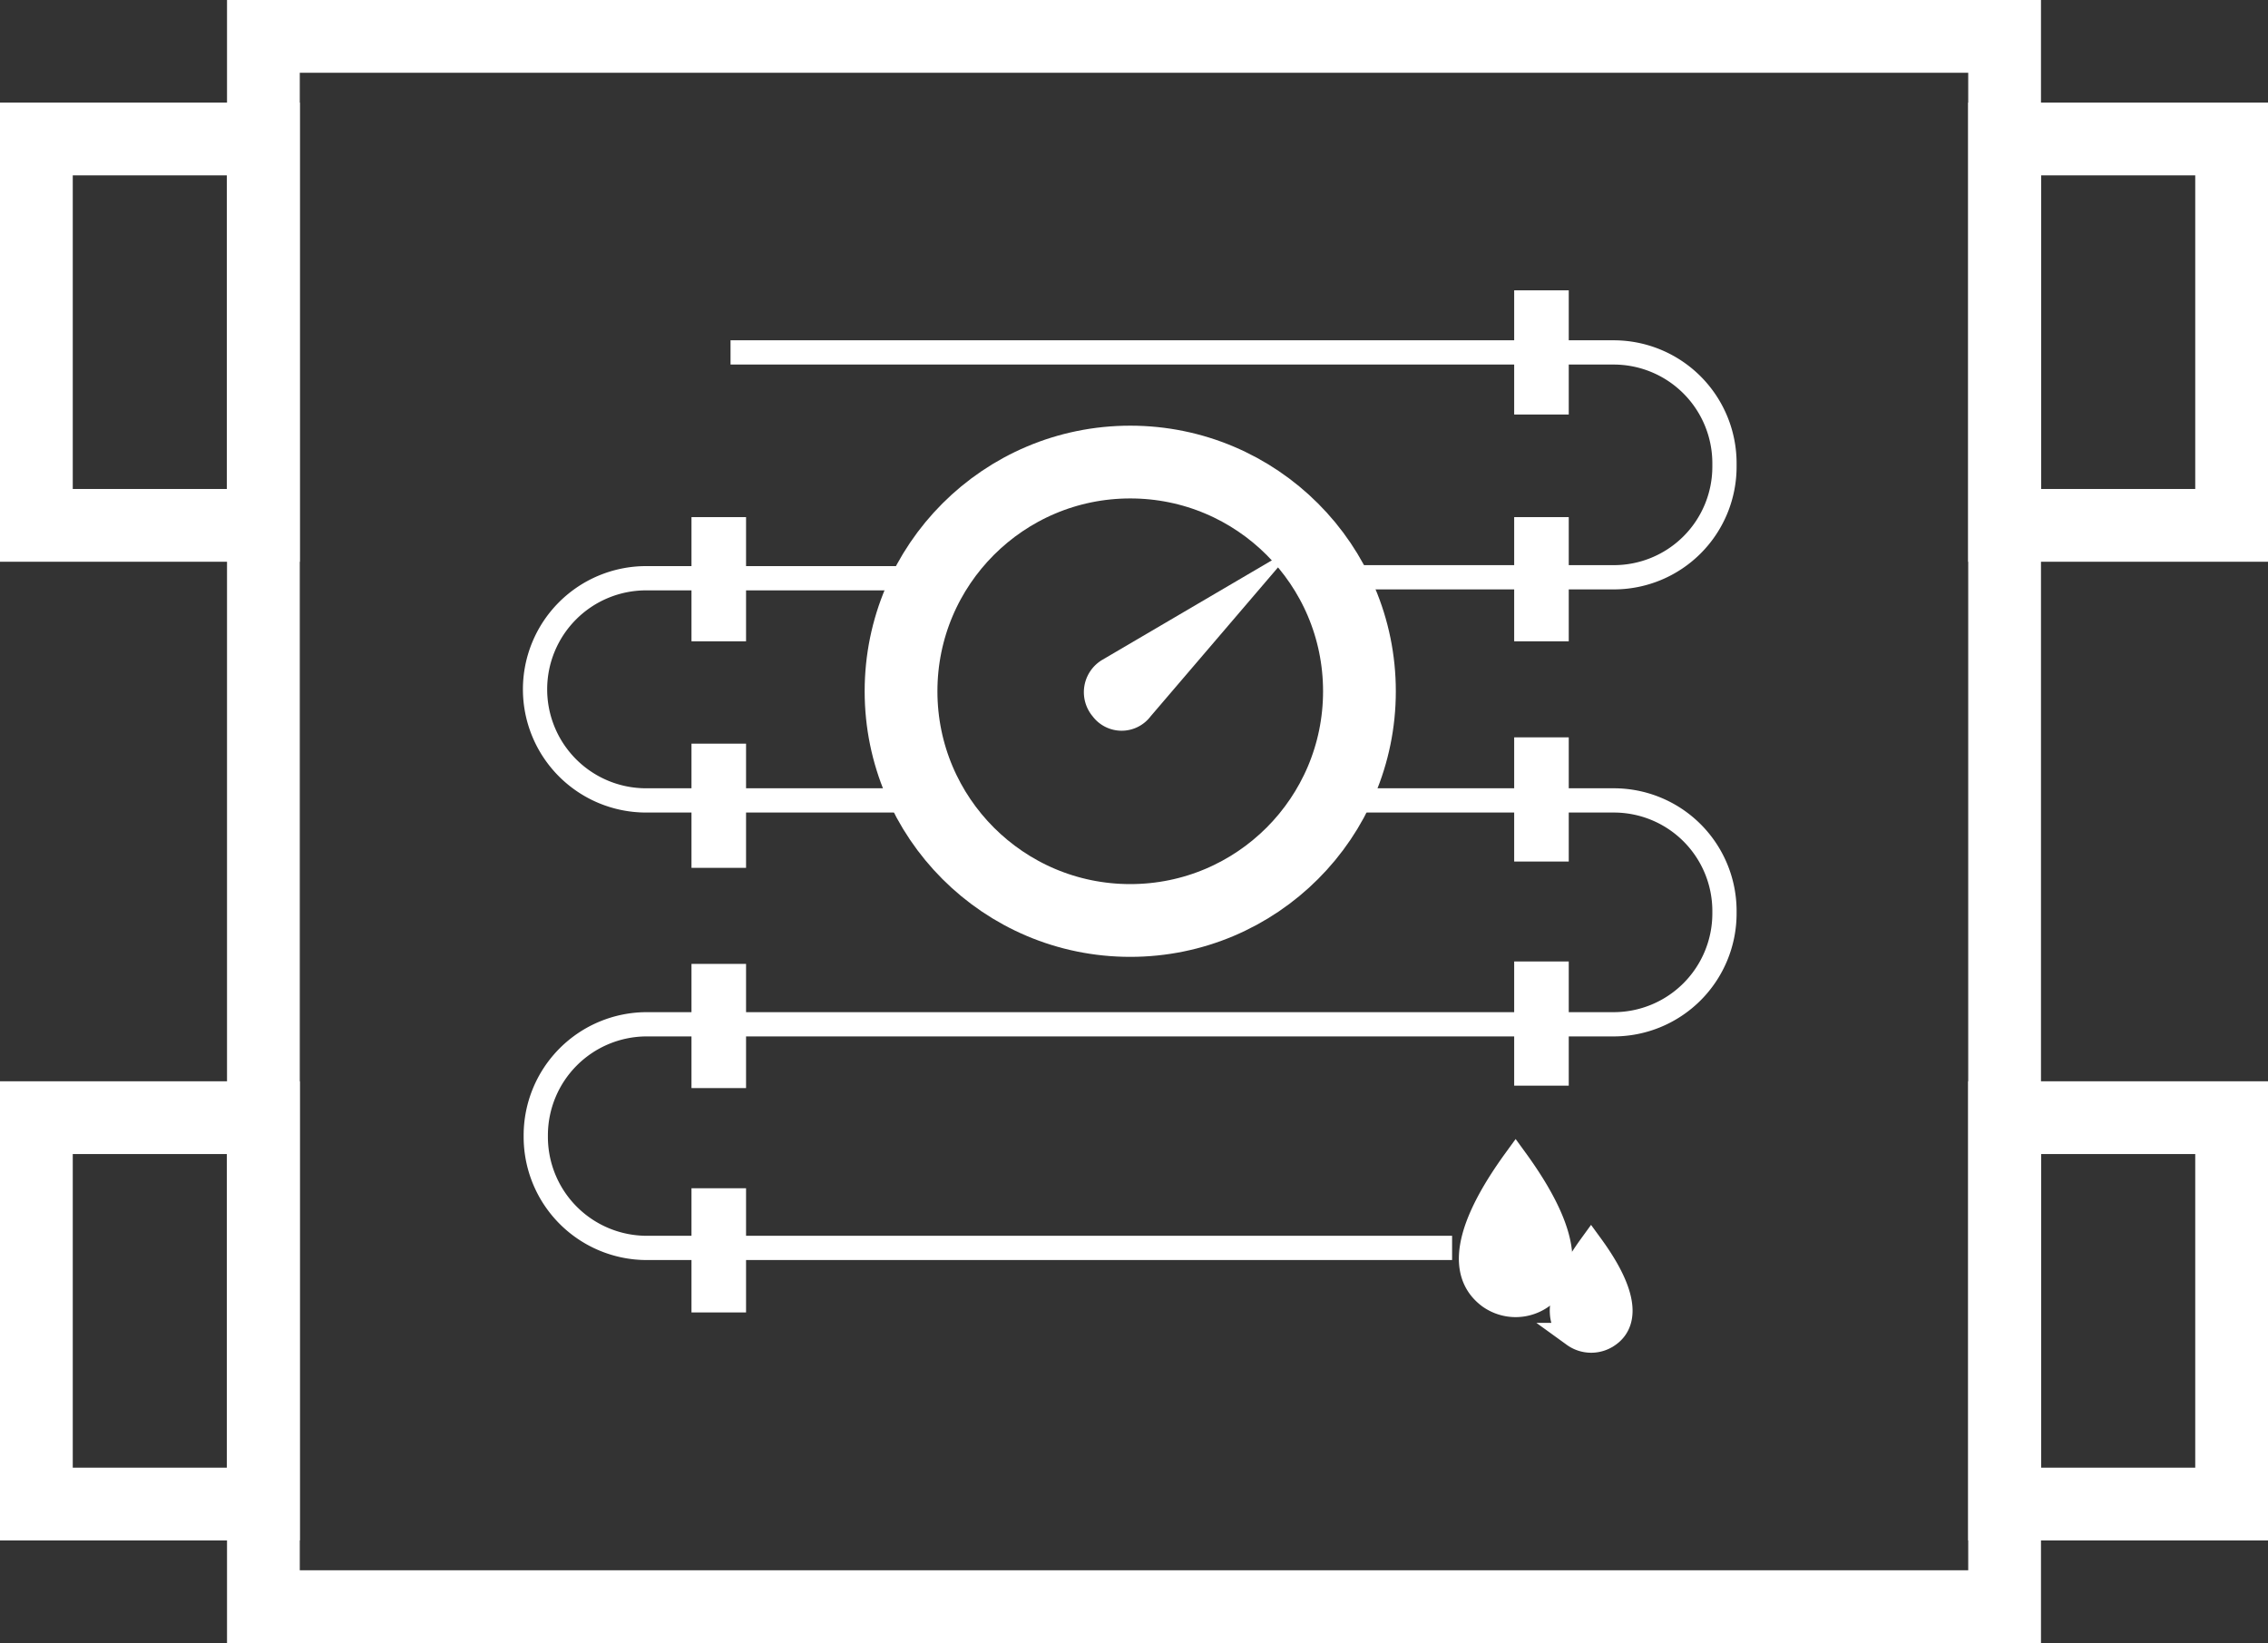 <svg xmlns="http://www.w3.org/2000/svg" viewBox="0 0 93.51 67.74"><rect x="0" y="0" width="93.51" height="67.74" fill="#333333" stroke="none"/><title>Risorsa 11</title><path d="M54.61,23.8H66.53a4.56,4.56,0,0,0,4.57-4.57V19.1a4.57,4.57,0,0,0-4.57-4.57H30.12" style="fill:none;stroke:#fff;stroke-miterlimit:10"/><path d="M38.63,33h-12a4.58,4.58,0,0,1-4.57-4.58h0a4.58,4.58,0,0,1,4.57-4.58H38.25" style="fill:none;stroke:#fff;stroke-miterlimit:10"/><path d="M59.87,51.45H26.66a4.58,4.58,0,0,1-4.57-4.58v-.06a4.58,4.58,0,0,1,4.57-4.58H66.53a4.57,4.57,0,0,0,4.57-4.57v-.13A4.56,4.56,0,0,0,66.53,33H55" style="fill:none;stroke:#fff;stroke-miterlimit:10"/><circle cx="46.6" cy="28.5" r="9.45" style="fill:none;stroke:#fff;stroke-miterlimit:10;stroke-width:3px"/><path d="M51.13,24.45l-5.42,3.18a1.05,1.05,0,0,0-.27,1.59h0a1,1,0,0,0,1.61,0Z" style="fill:#fff;stroke:#fff;stroke-miterlimit:10"/><rect x="62.93" y="12.47" width="1.25" height="4.12" style="fill:#fff;stroke:#fff;stroke-miterlimit:10"/><rect x="62.93" y="21.82" width="1.25" height="4.12" style="fill:#fff;stroke:#fff;stroke-miterlimit:10"/><rect x="62.93" y="30.9" width="1.25" height="4.12" style="fill:#fff;stroke:#fff;stroke-miterlimit:10"/><rect x="62.93" y="40.14" width="1.25" height="4.12" style="fill:#fff;stroke:#fff;stroke-miterlimit:10"/><rect x="29.01" y="21.82" width="1.25" height="4.12" style="fill:#fff;stroke:#fff;stroke-miterlimit:10"/><rect x="29.01" y="31.16" width="1.25" height="4.12" style="fill:#fff;stroke:#fff;stroke-miterlimit:10"/><rect x="29.01" y="40.24" width="1.25" height="4.12" style="fill:#fff;stroke:#fff;stroke-miterlimit:10"/><rect x="29.01" y="49.49" width="1.25" height="4.12" style="fill:#fff;stroke:#fff;stroke-miterlimit:10"/><path d="M62.49,47.81c-2.59,3.56-1.94,5-1.09,5.64a1.86,1.86,0,0,0,2.18,0C64.43,52.85,65.08,51.37,62.49,47.81Z" style="fill:#fff;stroke:#fff;stroke-miterlimit:10"/><path d="M65.6,51.35c-1.69,2.33-1.27,3.3-.71,3.69a1.22,1.22,0,0,0,1.43,0C66.88,54.65,67.3,53.68,65.6,51.35Z" style="fill:#fff;stroke:#fff;stroke-miterlimit:10"/><rect x="10.86" y="1.5" width="71.79" height="64.74" style="fill:none;stroke:#fff;stroke-width:3px"/><line x1="10.86" y1="5.73" x2="10.86" y2="21.66" style="fill:none;stroke:#fff;stroke-miterlimit:10"/><line x1="82.65" y1="21.66" x2="82.65" y2="5.73" style="fill:none;stroke:#fff;stroke-miterlimit:10"/><rect x="1.5" y="46.08" width="9.36" height="15.93" style="fill:none;stroke:#fff;stroke-miterlimit:10;stroke-width:3px"/><rect x="82.65" y="46.08" width="9.36" height="15.93" style="fill:none;stroke:#fff;stroke-miterlimit:10;stroke-width:3px"/><rect x="1.5" y="5.73" width="9.36" height="15.93" style="fill:none;stroke:#fff;stroke-miterlimit:10;stroke-width:3px"/><rect x="82.65" y="5.73" width="9.36" height="15.93" style="fill:none;stroke:#fff;stroke-miterlimit:10;stroke-width:3px"/></svg>